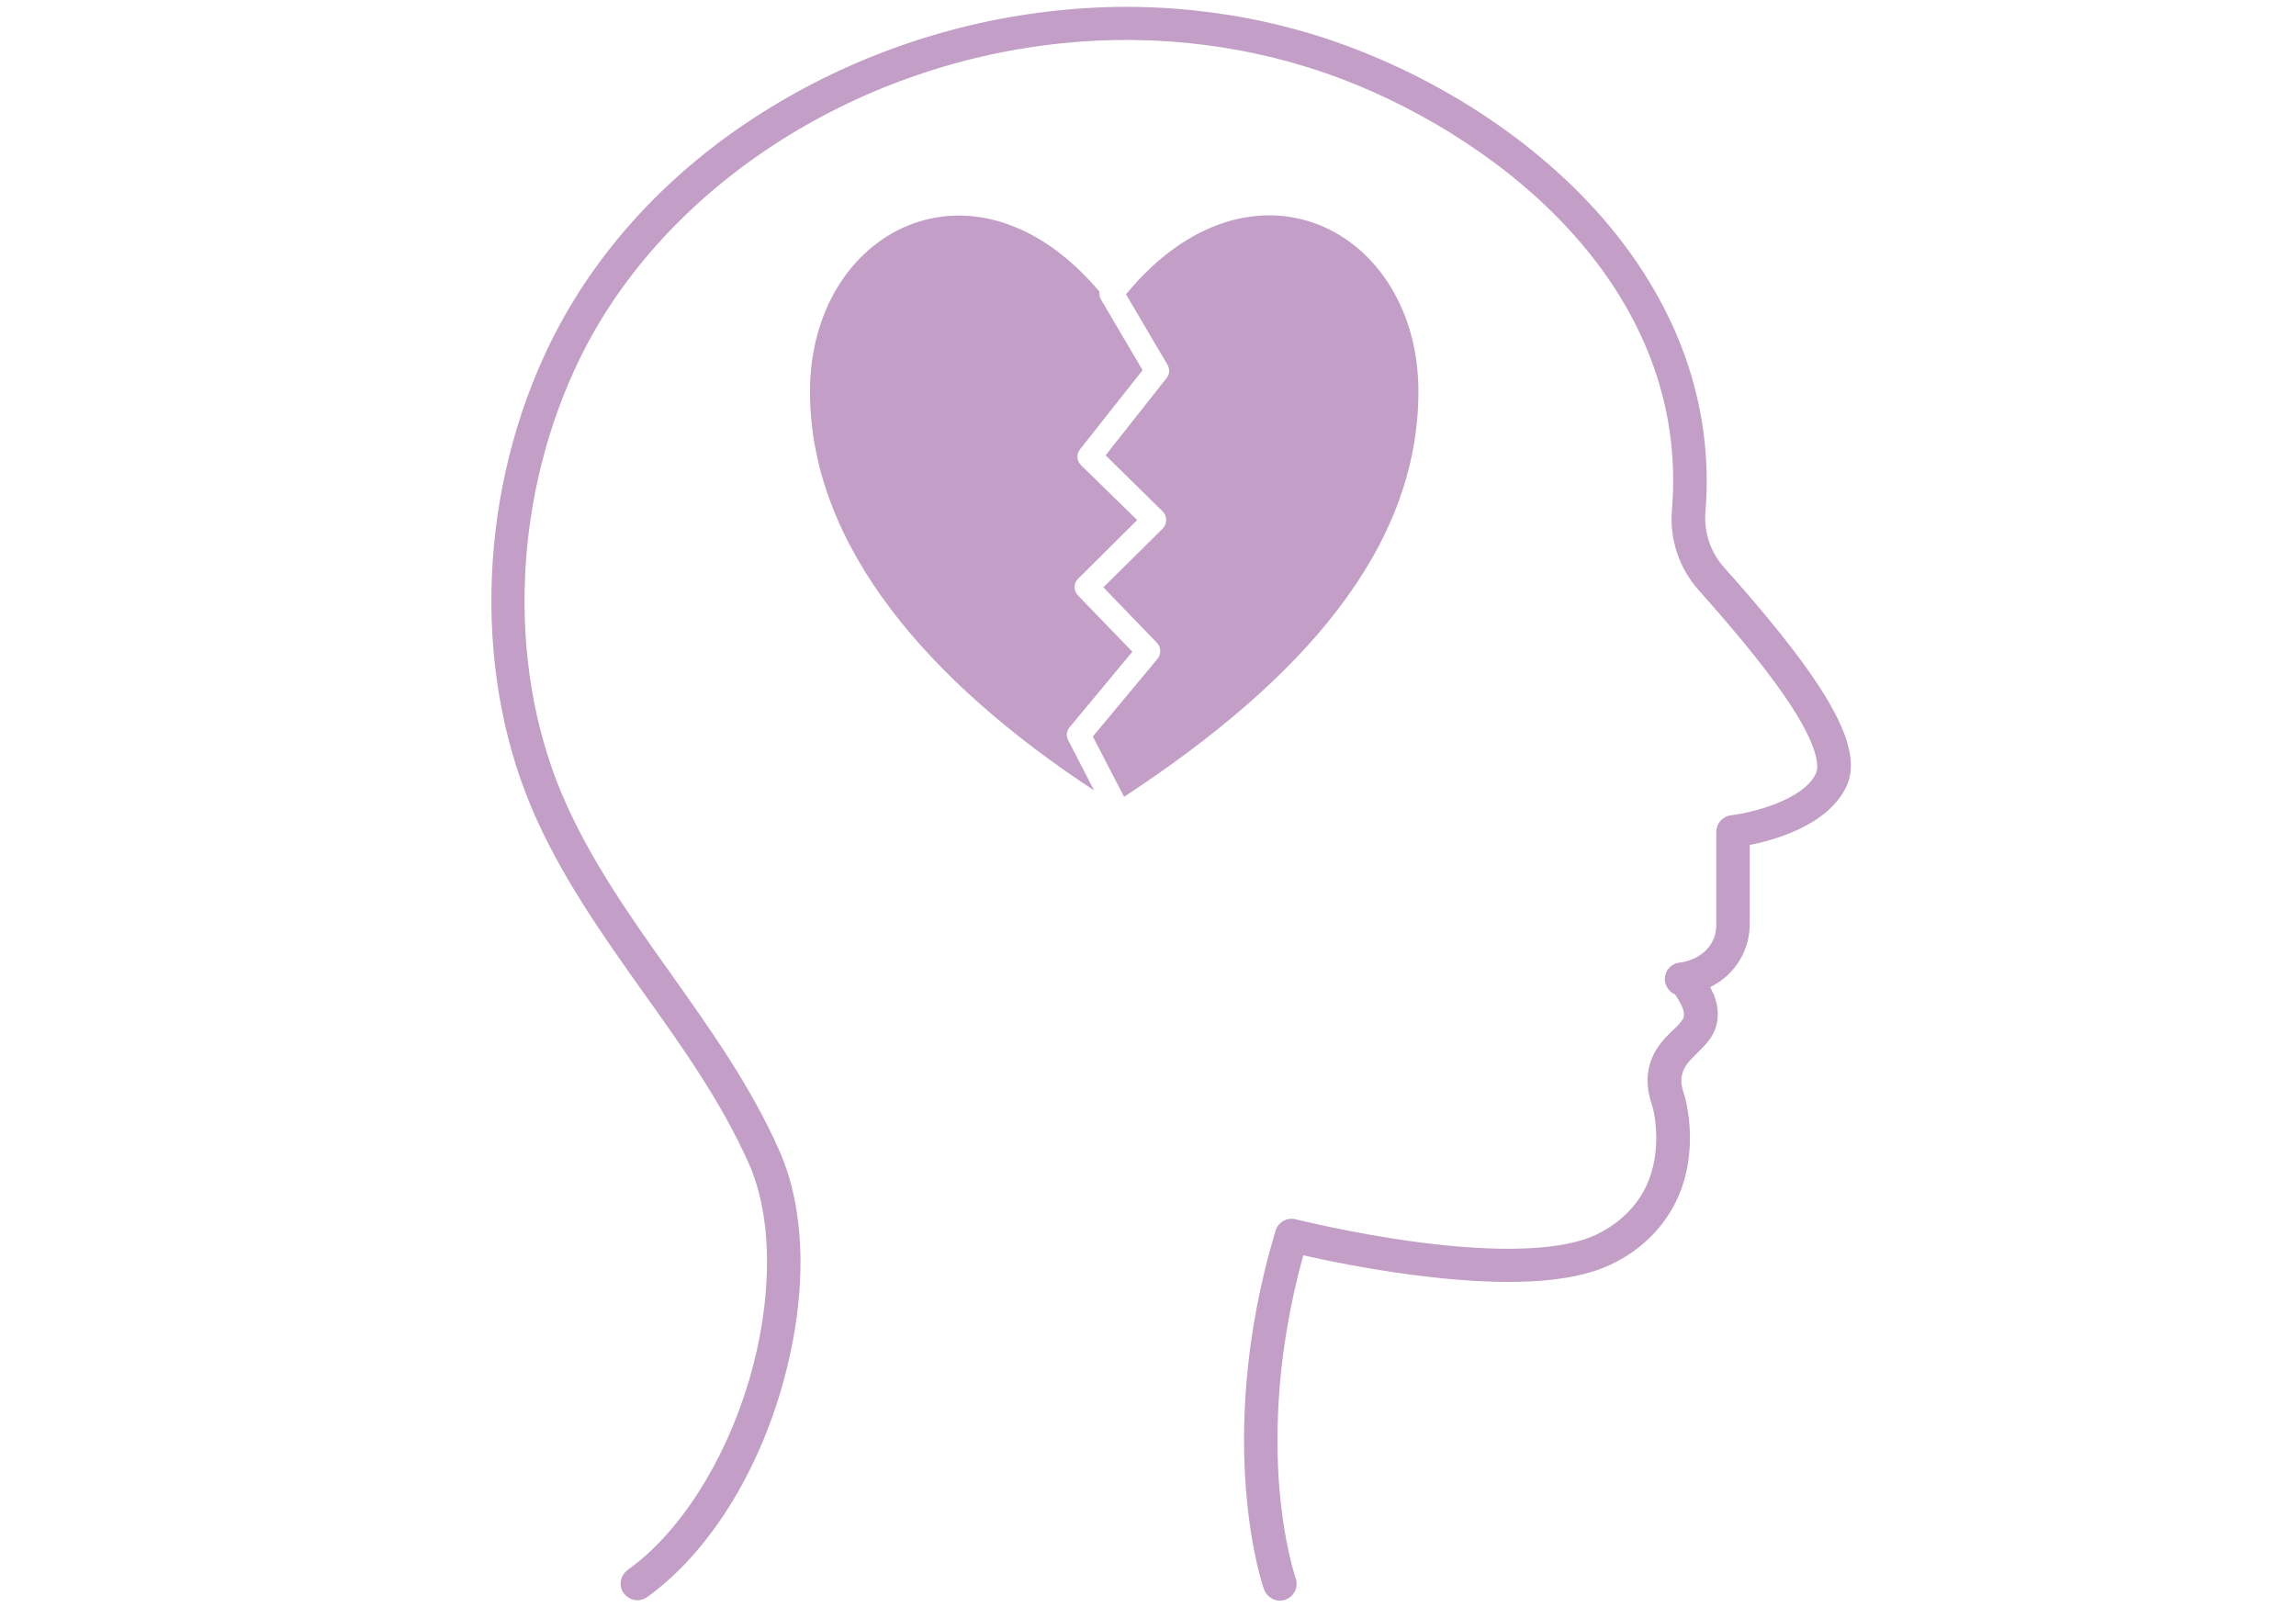 <?xml version="1.0" encoding="utf-8"?>
<!-- Generator: Adobe Illustrator 28.0.0, SVG Export Plug-In . SVG Version: 6.00 Build 0)  -->
<svg version="1.1" id="Ñëîé_1" xmlns="http://www.w3.org/2000/svg" xmlns:xlink="http://www.w3.org/1999/xlink" x="0px" y="0px"
	 viewBox="0 0 720 504" style="enable-background:new 0 0 720 504;" xml:space="preserve">
<style type="text/css">
	.st0{fill:#C39FC7;}
</style>
<g>
	<path class="st0" d="M199.9,501.9c-1.6,0-3.2-0.8-4.3-2.2c-1.7-2.3-1.1-5.6,1.2-7.3c16.3-11.6,30.5-33.9,38.1-59.5
		c7.5-25.4,7.5-50.8,0-67.8c-8.5-19.2-20.9-36.7-33-53.6c-13-18.3-26.4-37.2-35.4-58.6c-18.5-44.2-16.2-99.9,6.1-145.4
		c14.1-28.7,37-53.6,66.3-72.1c27.8-17.6,59.8-28.7,92.7-32.1c31.9-3.4,64.2,0.8,93.2,12c31.7,12.2,59.9,31.8,79.5,55.1
		c10.8,12.9,18.9,26.8,24.1,41.3c5.6,15.8,7.8,32.2,6.4,48.9c-0.5,6.3,1.6,12.6,5.8,17.3c14.2,15.9,23.8,28,30.2,37.9
		c9.1,14.2,11.7,24.1,8,31.3c-3.3,6.6-10.3,11.8-20.7,15.4c-3.5,1.2-6.8,2-9.4,2.5v24.3c0.1,5.8-2,11.4-6,15.6
		c-1.8,1.9-4,3.5-6.4,4.7c0.5,1,0.9,1.9,1.2,2.5c2.4,6.3,0.7,10.8-1.1,13.5c-1.4,2-3,3.5-4.4,4.9c-1.3,1.3-2.5,2.4-3.3,3.7
		c-1.6,2.6-1.9,5-0.8,8.3c0.8,2.4,1.3,5.1,1.7,8.1c0.9,7.9,0.1,15.8-2.5,22.7c-3.8,10.1-11.6,18.5-22.2,23.4
		c-12.5,5.9-33.5,6.9-62.2,3.1c-14.5-1.9-27.3-4.6-34-6.1c-8.4,30.3-8.8,55.6-7.6,71.8c1.4,18.5,5.2,29.4,5.2,29.5
		c1,2.7-0.5,5.7-3.2,6.7c-2.7,1-5.7-0.5-6.7-3.2c-0.2-0.5-4.2-12-5.7-31.7c-1.4-18-1-46.6,9.3-80.8c0.8-2.7,3.6-4.3,6.3-3.6
		c0.2,0,17.5,4.4,37.8,7.1c26.3,3.5,45.8,2.7,56.3-2.2c8-3.8,14-10,16.8-17.6c2-5.3,2.6-11.5,1.9-17.8c-0.3-2.4-0.7-4.4-1.3-6.1
		c-2-6.3-1.4-11.9,1.9-17.1c1.5-2.3,3.3-4.1,4.9-5.6c1.2-1.1,2.3-2.2,3-3.3c0.3-0.4,0.9-1.4,0-3.8c-0.3-0.8-1.6-3.1-2.3-4.1
		c-1.7-0.7-2.9-2.3-3.2-4.2c-0.3-2.9,1.7-5.5,4.6-5.8c5.9-0.7,11.7-5,11.5-12.1c0-0.1,0-0.1,0-0.1v-28.8c0-2.6,2-4.9,4.6-5.2
		c5.9-0.7,22.4-4.5,26.6-13c0.8-1.6,1.6-6.8-7.5-21c-6.1-9.4-15.4-21.1-29.2-36.6c-6.1-6.8-9.2-16-8.4-25.1
		C530,91.7,472.3,44.6,421.1,24.9c-27.5-10.5-58-14.5-88.4-11.3c-65.5,6.8-124.6,45.4-150.7,98.5c-21,42.8-23.3,95.2-5.9,136.7
		c8.6,20.4,21.6,38.8,34.3,56.6c12.3,17.4,25.1,35.3,34,55.5c8.7,19.6,8.8,46.9,0.5,75.1c-8.3,28.2-23.7,51.8-42.1,65
		C202,501.5,200.9,501.9,199.9,501.9z"/>
	<g>
		<path class="st0" d="M335.4,228.1l19.7-23.7l-17.1-17.7c-1.4-1.5-1.4-3.8,0.1-5.2l18.5-18.4l-17.6-17.2c-1.4-1.4-1.5-3.5-0.3-5
			l19.6-24.8l-13-22.1c-0.5-0.8-0.6-1.7-0.5-2.5C305.7,45.1,254,72.1,254,122.8c0,48.6,37.6,91.3,89.1,125.1l-8.1-15.7
			C334.3,230.9,334.4,229.3,335.4,228.1z"/>
		<path class="st0" d="M444.8,122.8c0-51.1-52.5-78.1-91.7-30.5l13,22.1c0.8,1.3,0.7,3-0.3,4.2l-19.1,24.2l17.9,17.6
			c0.7,0.7,1.1,1.6,1.1,2.7c0,1-0.4,2-1.1,2.7L346,184.2l16.8,17.4c1.3,1.4,1.4,3.5,0.2,5L342.7,231l9.8,18.9
			C407.7,213.7,444.8,172.4,444.8,122.8z"/>
	</g>
</g>
</svg>
